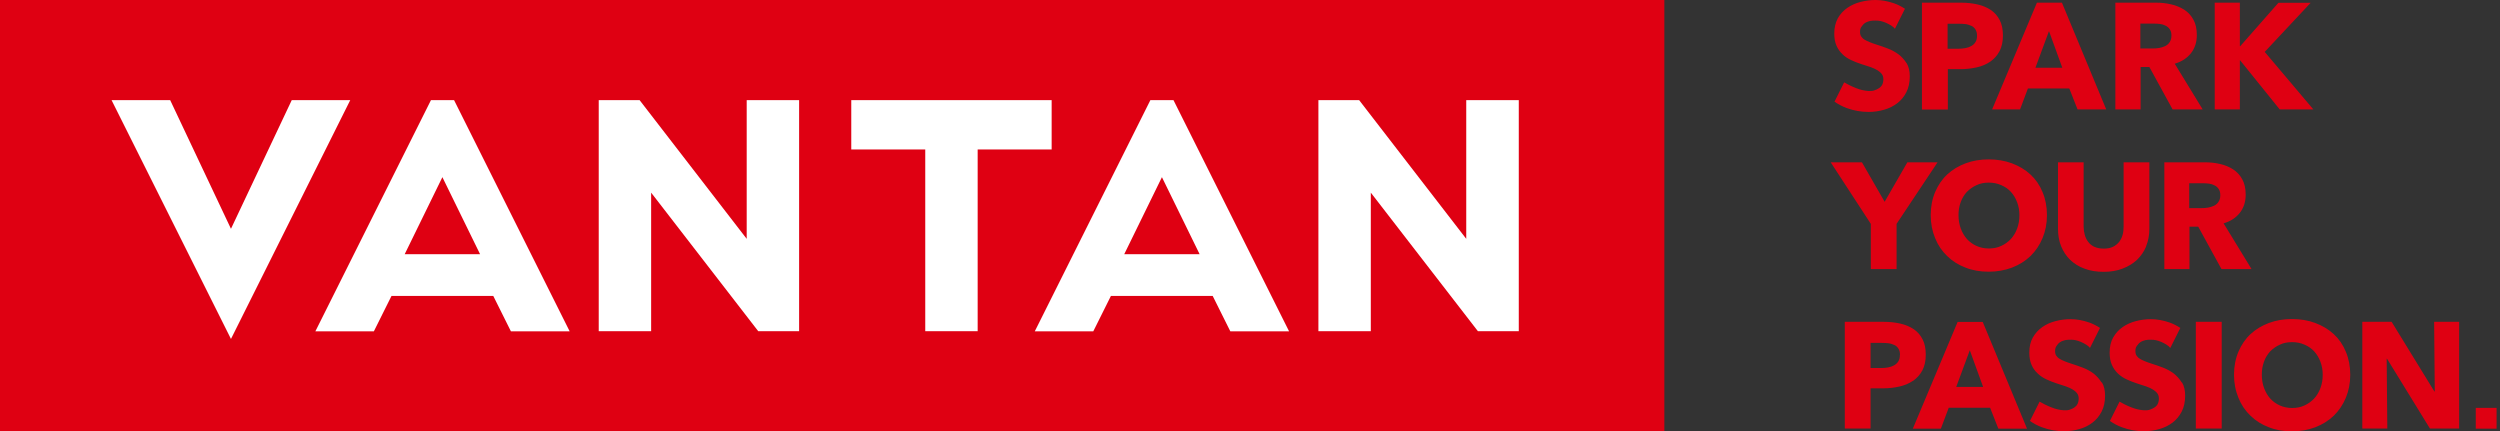 <svg width="197" height="34" viewBox="0 0 197 34" fill="none" xmlns="http://www.w3.org/2000/svg">
<rect x="0" y="0" width="197" height="34" fill="#333333" stroke="none"/>
<g clip-path="url(#clip0_5048_4594)">
<path d="M147.42 17.64L144.26 12.79H146.72L148.51 15.9L150.3 12.79H152.68L149.45 17.64V21.2H147.42V17.64ZM160 13.75C160.41 14.13 160.73 14.59 160.95 15.13C161.18 15.67 161.3 16.28 161.3 16.95C161.3 17.62 161.18 18.22 160.95 18.77C160.72 19.32 160.4 19.79 160 20.18C159.59 20.57 159.11 20.87 158.54 21.09C157.98 21.3 157.37 21.41 156.71 21.41C156.05 21.41 155.44 21.31 154.89 21.09C154.33 20.88 153.85 20.58 153.44 20.18C153.03 19.79 152.71 19.32 152.49 18.77C152.26 18.22 152.14 17.61 152.14 16.95C152.14 16.29 152.26 15.67 152.49 15.13C152.72 14.59 153.04 14.12 153.44 13.75C153.85 13.37 154.33 13.08 154.89 12.87C155.45 12.66 156.06 12.56 156.71 12.56C157.36 12.56 157.98 12.66 158.54 12.87C159.1 13.08 159.59 13.37 160 13.75ZM159.13 16.96C159.13 16.6 159.07 16.25 158.95 15.94C158.83 15.62 158.67 15.35 158.46 15.12C158.25 14.89 158 14.72 157.7 14.59C157.41 14.46 157.08 14.39 156.72 14.39C156.36 14.39 156.04 14.45 155.75 14.59C155.46 14.72 155.21 14.9 154.99 15.12C154.78 15.35 154.61 15.62 154.5 15.94C154.38 16.26 154.33 16.6 154.33 16.96C154.33 17.32 154.39 17.69 154.51 18.01C154.63 18.33 154.79 18.61 155 18.84C155.21 19.07 155.46 19.25 155.75 19.38C156.04 19.51 156.37 19.58 156.72 19.58C157.07 19.58 157.4 19.52 157.69 19.38C157.98 19.25 158.23 19.07 158.45 18.84C158.66 18.61 158.83 18.34 158.95 18.01C159.07 17.69 159.13 17.34 159.13 16.96ZM165.03 19.45C164.83 19.35 164.67 19.22 164.55 19.06C164.43 18.9 164.34 18.72 164.28 18.51C164.22 18.3 164.19 18.09 164.19 17.86V12.79H162.17V18.03C162.17 18.53 162.25 19 162.42 19.41C162.59 19.83 162.83 20.18 163.13 20.48C163.44 20.77 163.81 21.01 164.26 21.17C164.71 21.34 165.21 21.42 165.76 21.42C166.31 21.42 166.81 21.34 167.25 21.17C167.7 21 168.08 20.77 168.39 20.48C168.7 20.18 168.95 19.83 169.12 19.41H169.11C169.28 18.99 169.37 18.54 169.37 18.03V12.79H167.34V17.86C167.34 18.09 167.32 18.31 167.26 18.51C167.21 18.71 167.11 18.9 166.99 19.06C166.86 19.22 166.7 19.35 166.5 19.45C166.3 19.55 166.05 19.59 165.77 19.59C165.49 19.59 165.24 19.54 165.04 19.45H165.03ZM173.22 17.86H172.53V21.2H170.55V12.79H173.75C174.15 12.79 174.55 12.83 174.93 12.92C175.31 13 175.66 13.15 175.96 13.34C176.27 13.54 176.51 13.8 176.69 14.13C176.87 14.45 176.96 14.86 176.96 15.34C176.96 15.91 176.8 16.39 176.5 16.77C176.19 17.16 175.77 17.44 175.22 17.6L177.42 21.2H175.05L173.22 17.86ZM173.48 16.4C173.65 16.4 173.82 16.39 173.99 16.36C174.16 16.33 174.33 16.28 174.47 16.21C174.61 16.14 174.73 16.04 174.82 15.9C174.91 15.77 174.96 15.59 174.96 15.38C174.96 15.18 174.92 15.02 174.83 14.89C174.75 14.77 174.64 14.67 174.51 14.61C174.38 14.54 174.23 14.49 174.07 14.47C173.91 14.45 173.75 14.44 173.6 14.44H172.51V16.4H173.48ZM153.48 8.63H151.45V0.21H154.54C155 0.21 155.43 0.26 155.83 0.35C156.23 0.44 156.58 0.59 156.88 0.79C157.18 0.99 157.41 1.26 157.58 1.59C157.75 1.92 157.83 2.32 157.83 2.8C157.83 3.28 157.74 3.7 157.56 4.04C157.38 4.38 157.13 4.65 156.83 4.86C156.52 5.07 156.16 5.22 155.76 5.31C155.35 5.4 154.94 5.45 154.5 5.45H153.49V8.62L153.48 8.63ZM153.48 3.84H154.34C154.53 3.84 154.71 3.82 154.88 3.79C155.05 3.76 155.21 3.7 155.35 3.62C155.49 3.54 155.6 3.43 155.67 3.31C155.75 3.18 155.79 3.02 155.79 2.82C155.79 2.62 155.75 2.46 155.67 2.33C155.59 2.2 155.49 2.1 155.35 2.04C155.21 1.98 155.06 1.92 154.89 1.9C154.72 1.88 154.54 1.87 154.36 1.87H153.47V3.85L153.48 3.84ZM156.98 8.62L160.51 0.21H162.48L165.97 8.62H163.71L163.06 6.97H159.8L159.18 8.62H156.97H156.98ZM160.39 5.34H162.51L161.46 2.45L160.39 5.34ZM168.67 8.62H166.69V0.21H169.89C170.3 0.21 170.69 0.25 171.07 0.34C171.45 0.42 171.8 0.57 172.11 0.76C172.42 0.96 172.66 1.22 172.84 1.55C173.02 1.87 173.11 2.28 173.11 2.76C173.11 3.33 172.95 3.81 172.65 4.19C172.34 4.58 171.92 4.86 171.37 5.02L173.57 8.62H171.2L169.37 5.28H168.68V8.62H168.67ZM168.65 3.82H169.62C169.79 3.82 169.96 3.81 170.14 3.78C170.31 3.75 170.48 3.7 170.62 3.63C170.76 3.56 170.88 3.46 170.97 3.32C171.06 3.19 171.11 3.01 171.11 2.8C171.11 2.6 171.07 2.44 170.98 2.31C170.9 2.19 170.79 2.09 170.66 2.03C170.53 1.96 170.38 1.91 170.22 1.89C170.06 1.87 169.9 1.86 169.75 1.86H168.66V3.82H168.65ZM176.5 4.75H176.52L179.64 8.62H182.29L178.46 4.09L182.08 0.22H179.54L176.53 3.64H176.5V0.21H174.52V8.62H176.5V4.75ZM145.19 4.28C145.39 4.47 145.62 4.62 145.88 4.74C146.13 4.86 146.4 4.96 146.67 5.05C146.95 5.14 147.2 5.22 147.41 5.29C147.63 5.37 147.81 5.45 147.95 5.54C148.09 5.63 148.21 5.73 148.29 5.84C148.37 5.95 148.41 6.08 148.41 6.24C148.41 6.4 148.38 6.55 148.32 6.67C148.26 6.79 148.17 6.88 148.06 6.95C147.96 7.02 147.85 7.07 147.7 7.12C147.56 7.17 147.43 7.18 147.21 7.17C146.88 7.14 146.6 7.08 146.25 6.94C145.86 6.79 145.55 6.62 145.32 6.49L144.56 8.01C144.84 8.21 145.16 8.38 145.51 8.51C146.07 8.72 146.66 8.82 147.26 8.82C147.67 8.82 148.07 8.76 148.46 8.65C148.85 8.54 149.19 8.37 149.5 8.14C149.8 7.91 150.04 7.62 150.22 7.27C150.4 6.92 150.49 6.5 150.49 6.02C150.49 5.6 150.41 5.25 150.24 4.97H150.23C150.06 4.7 149.85 4.47 149.6 4.28C149.34 4.09 149.07 3.94 148.75 3.82C148.44 3.7 148.14 3.6 147.86 3.51C147.66 3.45 147.48 3.38 147.33 3.32C147.17 3.26 147.04 3.19 146.92 3.12C146.8 3.05 146.72 2.96 146.66 2.87C146.6 2.78 146.57 2.66 146.57 2.51C146.57 2.34 146.6 2.21 146.69 2.1C146.76 2 146.86 1.87 146.97 1.81C147.09 1.73 147.24 1.68 147.37 1.65C147.51 1.63 147.64 1.61 147.82 1.62C148.08 1.62 148.31 1.67 148.6 1.79C148.89 1.92 149.19 2.08 149.32 2.27L150.11 0.69C149.85 0.52 149.56 0.37 149.25 0.26C148.75 0.09 148.27 0 147.79 0C147.4 0 147 0.05 146.62 0.15C146.23 0.25 145.89 0.4 145.57 0.62C145.26 0.83 145.01 1.11 144.82 1.44C144.64 1.78 144.54 2.17 144.54 2.64C144.54 3.02 144.6 3.35 144.72 3.61C144.84 3.88 145 4.1 145.21 4.29L145.19 4.28ZM150.74 30.01C150.43 30.22 150.07 30.37 149.67 30.46C149.27 30.55 148.85 30.6 148.41 30.6H147.4V33.77H145.37V25.36H148.46C148.92 25.36 149.35 25.41 149.75 25.5C150.15 25.59 150.5 25.74 150.8 25.94C151.1 26.14 151.33 26.41 151.5 26.74C151.67 27.07 151.75 27.47 151.75 27.95C151.75 28.44 151.66 28.85 151.48 29.19C151.3 29.53 151.05 29.8 150.75 30.01H150.74ZM149.72 27.97C149.72 27.77 149.68 27.61 149.6 27.48C149.52 27.35 149.42 27.25 149.28 27.19C149.14 27.13 148.99 27.07 148.82 27.05C148.65 27.03 148.47 27.02 148.29 27.02H147.4V29H148.26C148.45 29 148.63 28.98 148.8 28.95C148.97 28.92 149.13 28.86 149.27 28.78C149.41 28.7 149.52 28.59 149.59 28.47C149.67 28.34 149.71 28.18 149.71 27.98L149.72 27.97ZM156.24 25.37L159.73 33.78H157.47L156.82 32.13H153.56L152.94 33.78H150.73L154.26 25.37H156.23H156.24ZM156.27 30.49L155.22 27.6L154.15 30.49H156.27ZM173.03 33.77H175.07V25.36H173.03V33.77ZM184.85 27.71C185.08 28.25 185.2 28.86 185.2 29.53C185.2 30.2 185.08 30.8 184.85 31.35C184.62 31.9 184.3 32.37 183.9 32.76C183.49 33.15 183.01 33.45 182.44 33.67C181.88 33.88 181.27 33.99 180.61 33.99C179.95 33.99 179.34 33.89 178.79 33.67C178.23 33.46 177.75 33.16 177.34 32.76C176.93 32.37 176.61 31.9 176.39 31.35C176.16 30.8 176.04 30.19 176.04 29.53C176.04 28.87 176.16 28.25 176.39 27.71C176.62 27.17 176.94 26.7 177.34 26.33C177.75 25.95 178.23 25.66 178.79 25.45C179.35 25.24 179.96 25.14 180.61 25.14C181.26 25.14 181.88 25.24 182.44 25.45C183 25.66 183.49 25.95 183.9 26.33C184.31 26.71 184.63 27.17 184.85 27.71ZM183.03 29.53C183.03 29.17 182.97 28.82 182.85 28.51C182.73 28.19 182.57 27.92 182.36 27.69C182.15 27.46 181.9 27.29 181.6 27.16C181.31 27.03 180.98 26.96 180.62 26.96C180.26 26.96 179.94 27.02 179.65 27.16C179.36 27.29 179.11 27.47 178.89 27.69C178.68 27.92 178.51 28.19 178.4 28.51C178.28 28.83 178.23 29.17 178.23 29.53C178.23 29.89 178.29 30.26 178.41 30.58C178.53 30.9 178.69 31.18 178.9 31.41C179.11 31.64 179.36 31.82 179.65 31.95C179.94 32.08 180.27 32.15 180.62 32.15C180.97 32.15 181.3 32.09 181.59 31.95C181.88 31.82 182.13 31.64 182.35 31.41C182.56 31.18 182.73 30.91 182.85 30.58C182.97 30.26 183.03 29.91 183.03 29.53ZM191.87 30.85H191.83L188.46 25.36H186.15V33.77H188.12L188.07 28.27H188.1L191.48 33.77H193.78V25.36H191.81L191.86 30.85H191.87ZM165.6 30.14C165.43 29.86 165.22 29.63 164.97 29.43C164.71 29.24 164.44 29.09 164.12 28.97C163.81 28.85 163.51 28.75 163.23 28.66C163.03 28.6 162.85 28.53 162.7 28.47C162.54 28.41 162.41 28.34 162.29 28.27C162.17 28.2 162.09 28.11 162.03 28.02C161.97 27.93 161.94 27.81 161.94 27.66C161.94 27.49 161.98 27.36 162.06 27.25C162.13 27.15 162.23 27.02 162.34 26.96C162.46 26.88 162.61 26.83 162.75 26.8C162.89 26.78 163.02 26.76 163.2 26.77C163.46 26.77 163.68 26.82 163.97 26.94C164.26 27.07 164.56 27.23 164.69 27.42L165.48 25.84C165.22 25.67 164.93 25.52 164.62 25.41C164.12 25.24 163.64 25.15 163.16 25.15C162.77 25.15 162.37 25.2 161.99 25.3C161.6 25.4 161.25 25.55 160.94 25.77C160.63 25.98 160.38 26.26 160.19 26.59C160 26.92 159.91 27.32 159.91 27.79C159.91 28.17 159.97 28.5 160.09 28.76C160.21 29.03 160.37 29.25 160.58 29.44C160.78 29.63 161.01 29.78 161.27 29.9C161.52 30.02 161.79 30.12 162.06 30.21C162.34 30.3 162.59 30.38 162.8 30.45C163.02 30.53 163.2 30.61 163.34 30.7C163.48 30.79 163.6 30.89 163.68 31C163.76 31.11 163.8 31.24 163.8 31.4C163.8 31.56 163.77 31.71 163.71 31.83C163.65 31.95 163.56 32.04 163.46 32.11C163.36 32.18 163.25 32.23 163.1 32.28C162.96 32.33 162.83 32.34 162.61 32.33C162.28 32.3 162 32.24 161.65 32.1C161.26 31.95 160.95 31.78 160.72 31.65L159.96 33.17C160.24 33.37 160.56 33.54 160.91 33.67C161.47 33.88 162.06 33.98 162.66 33.98C163.07 33.98 163.47 33.92 163.86 33.81C164.25 33.7 164.59 33.53 164.89 33.3C165.19 33.07 165.43 32.78 165.61 32.43C165.79 32.08 165.88 31.66 165.88 31.18C165.88 30.76 165.8 30.41 165.63 30.13H165.62L165.6 30.14ZM171.92 30.14C171.75 29.86 171.54 29.63 171.29 29.43C171.03 29.24 170.76 29.09 170.45 28.97C170.14 28.85 169.84 28.75 169.56 28.66C169.36 28.6 169.18 28.53 169.03 28.47C168.87 28.41 168.73 28.34 168.62 28.27C168.5 28.2 168.42 28.11 168.36 28.02C168.3 27.93 168.27 27.81 168.27 27.66C168.27 27.49 168.3 27.36 168.39 27.25C168.47 27.15 168.56 27.02 168.67 26.96C168.79 26.88 168.94 26.83 169.07 26.8C169.21 26.78 169.34 26.76 169.52 26.77C169.78 26.77 170.01 26.82 170.3 26.94C170.59 27.07 170.88 27.23 171.02 27.42L171.81 25.84C171.55 25.67 171.26 25.52 170.95 25.41C170.45 25.24 169.97 25.15 169.49 25.15C169.1 25.15 168.7 25.2 168.32 25.3C167.93 25.4 167.59 25.55 167.27 25.77C166.96 25.98 166.71 26.26 166.52 26.59C166.33 26.92 166.24 27.32 166.24 27.79C166.24 28.17 166.3 28.5 166.42 28.76C166.54 29.03 166.7 29.25 166.9 29.44C167.1 29.63 167.33 29.78 167.59 29.9C167.84 30.02 168.11 30.12 168.38 30.21C168.66 30.3 168.91 30.38 169.12 30.45C169.34 30.53 169.52 30.61 169.66 30.7C169.8 30.79 169.92 30.89 170 31C170.08 31.11 170.12 31.24 170.12 31.4C170.12 31.56 170.09 31.71 170.03 31.83C169.97 31.95 169.88 32.04 169.77 32.11C169.67 32.18 169.56 32.23 169.41 32.28C169.27 32.33 169.14 32.34 168.92 32.33C168.59 32.3 168.31 32.24 167.95 32.1C167.56 31.95 167.25 31.78 167.02 31.65L166.26 33.17C166.54 33.37 166.86 33.54 167.21 33.67C167.77 33.88 168.35 33.98 168.96 33.98C169.37 33.98 169.77 33.92 170.16 33.81C170.55 33.7 170.89 33.53 171.2 33.3C171.5 33.07 171.74 32.78 171.92 32.43C172.1 32.08 172.19 31.66 172.19 31.18C172.19 30.76 172.11 30.41 171.94 30.13H171.93L171.92 30.14ZM195.09 32.14V33.78H196.73V32.14H195.09Z" fill="#DF0012"/>
<path d="M131.15 0H0V34H131.15V0Z" fill="#DF0012"/>
<path d="M13.41 7.89L18.2 18.03L22.99 7.89H27.6L18.2 26.71L8.79 7.89H13.4H13.41ZM58.84 7.89V18.82L50.4 7.89H47.18V26.1H51.31V15.18L59.75 26.1H62.97V7.89H58.84ZM40.27 26.11H44.89L35.78 7.89H33.96L24.85 26.11H29.46L30.85 23.32H38.87L40.26 26.11H40.27ZM31.89 20.03L34.86 13.96L37.83 20.03H31.88H31.89ZM115.54 7.89V18.82L107.1 7.89H103.89V26.1H108.02V15.18L116.46 26.1H119.68V7.89H115.55H115.54ZM96.97 26.11H101.58L92.47 7.89H90.65L81.54 26.11H86.15L87.54 23.32H95.56L96.95 26.11H96.97ZM88.59 20.03L91.56 13.96L94.53 20.03H88.58H88.59ZM82.87 7.89H67.08V11.78H72.91V26.1H77.04V11.78H82.87V7.89Z" fill="white"/>
</g>
<defs>
<clipPath id="clip0_5048_4594">
<rect width="196.73" height="34" fill="white"/>
</clipPath>
</defs>
</svg>

